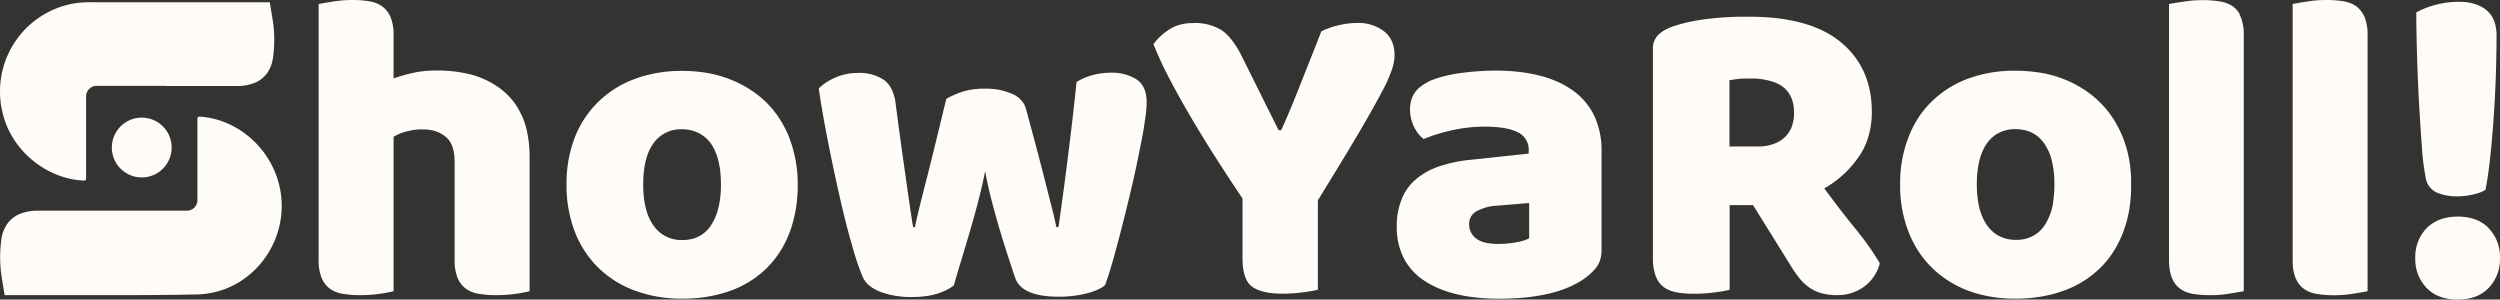 <svg xmlns="http://www.w3.org/2000/svg" width="747.54" height="89.571" viewBox="0 0 747.54 89.571">
  <rect x="0" y="0" width="747.54" height="89.571" fill="#333333" stroke="none"/>
  <g id="Layer_2" data-name="Layer 2" transform="translate(-0.428 0.001)">
    <g id="Layer_1" data-name="Layer 1">
      <path id="Path_5559" data-name="Path 5559" d="M342.48,62.48Z" fill="#fffcf7"/>
      <path id="Path_5560" data-name="Path 5560" d="M373.86,49.82h-.01" fill="#fffcf7"/>
      <path id="Path_5561" data-name="Path 5561" d="M156.44,34.57a20.55,20.55,0,0,0-2.52-4.26,19.35,19.35,0,0,0-1.6-1.83q-.43-.43-.89-.84A25,25,0,0,0,140,22a41.07,41.07,0,0,0-9-.92,36.579,36.579,0,0,0-4,.21,28.9,28.9,0,0,0-3.68.64,46.8,46.8,0,0,0-5.21,1.52V10.55a14,14,0,0,0-.86-5.34A7.63,7.63,0,0,0,114.83,2,8.88,8.88,0,0,0,110.94.4a31.13,31.13,0,0,0-5.21-.4q-1.45,0-2.89.12T100,.46q-2.84.46-4.29.73V77.7a14,14,0,0,0,.85,5.3A7.61,7.61,0,0,0,99,86.27a8.87,8.87,0,0,0,3.89,1.58,31,31,0,0,0,5.21.4,42.437,42.437,0,0,0,5.87-.4,30.668,30.668,0,0,0,4.15-.79V40.89A14.41,14.41,0,0,1,122,39.31q.59-.17,1.2-.29a18.55,18.55,0,0,1,2.51-.33h1.3a12.18,12.18,0,0,1,2.79.31,9.57,9.57,0,0,1,3.87,1.87q2.7,2.18,2.7,7.58V77.7a14,14,0,0,0,.86,5.34,7.61,7.61,0,0,0,2.44,3.23,8.87,8.87,0,0,0,3.89,1.58,31,31,0,0,0,5.21.4,42.438,42.438,0,0,0,5.87-.4,30.67,30.67,0,0,0,4.15-.79v-40a36.38,36.38,0,0,0-.71-7.45,25.4,25.4,0,0,0-1.6-5.06" fill="#fffcf7"/>
      <path id="Path_5562" data-name="Path 5562" d="M236.45,41.16a33.752,33.752,0,0,0-3.02-5.81q-.44-.67-.91-1.31a28.773,28.773,0,0,0-3.12-3.58,30.259,30.259,0,0,0-3.66-3,33.2,33.2,0,0,0-7.22-3.82,36.06,36.06,0,0,0-8.48-2.1,44.869,44.869,0,0,0-5.63-.34,41,41,0,0,0-12.51,1.82q-.81.26-1.61.56a31.07,31.07,0,0,0-10.88,6.79A30.29,30.29,0,0,0,172.34,41a38,38,0,0,0-2.51,14.11,38.41,38.41,0,0,0,2.51,14.25,30.27,30.27,0,0,0,7.06,10.75,31,31,0,0,0,10.88,6.79,40,40,0,0,0,14.12,2.4,42.09,42.09,0,0,0,14.11-2.24,30,30,0,0,0,10.88-6.6,29.55,29.55,0,0,0,7.06-10.75q.31-.8.59-1.63a41.07,41.07,0,0,0,1.92-13A38.52,38.52,0,0,0,237,42.76q-.27-.81-.59-1.6m-21.19,21A15.87,15.87,0,0,1,213,67.41a9.48,9.48,0,0,1-7.16,4.29,13.072,13.072,0,0,1-1.34.07,10.06,10.06,0,0,1-8.64-4.29q-3.1-4.29-3.1-12.33t3-12.2a9.89,9.89,0,0,1,8.57-4.29,10.83,10.83,0,0,1,4.91,1.07A9.9,9.9,0,0,1,213,42.94q3,4.29,3,12.2a30,30,0,0,1-.74,7" fill="#fffcf7"/>
      <path id="Path_5563" data-name="Path 5563" d="M340.27,23.74a13.74,13.74,0,0,0-7.65-2,21.7,21.7,0,0,0-5.28.66,17.92,17.92,0,0,0-5,2.11q-1.19,11.35-2.57,22.29-.69,5.47-1.4,10.75T316.94,67.9h-.66q-.39-2.11-1.32-5.74l-2.11-8.31q-1.19-4.68-2.64-10.16-.73-2.74-1.49-5.55t-1.55-5.72a6.861,6.861,0,0,0-.61-1.42,7.47,7.47,0,0,0-3.63-3A19.6,19.6,0,0,0,295,26.51a22.08,22.08,0,0,0-6.4.79,27.89,27.89,0,0,0-5.21,2.24q-1.45,5.94-2.9,11.94t-2.77,11.15q-.66,2.57-1.24,4.86t-1.07,4.3q-.25,1-.46,1.89-.63,2.66-.93,4.24h-.53q-.27-1.32-.59-3.5l-.18-1.21q-.25-1.67-.6-4.11l-.14-1q-.59-4.15-1.52-10.68-.35-2.45-.75-5.39-.67-4.9-1.49-11.17A13.07,13.07,0,0,0,267,26.6a8.734,8.734,0,0,0-.49-.84,7.331,7.331,0,0,0-1.2-1.39,6.9,6.9,0,0,0-.71-.56,13.09,13.09,0,0,0-7.59-2,17.981,17.981,0,0,0-1.81.09,15.92,15.92,0,0,0-5,1.3,16.38,16.38,0,0,0-4.95,3.23q.92,6.47,2.57,14.91t3.49,16.62q1.38,6.13,2.81,11.53.47,1.8,1,3.51a73.441,73.441,0,0,0,3.36,10q1.32,2.77,5.28,4.29a26.16,26.16,0,0,0,9.37,1.52,31.162,31.162,0,0,0,4.06-.25,20.628,20.628,0,0,0,3.46-.74q.79-.25,1.5-.53a12.56,12.56,0,0,0,3.51-2l.36-1.28q.59-2.07,1.48-5,.59-1.95,1.24-4.09t1.34-4.49q1.39-4.68,2.7-9.63T295,51.18q.79,4.35,2,9t2.51,9q1.32,4.35,2.51,8t2,6q2,5.54,13.06,5.54,1.09,0,2.14-.06a32.451,32.451,0,0,0,4.09-.49q1-.18,1.95-.43A17.18,17.18,0,0,0,329.85,86a8.148,8.148,0,0,0,1-.75q.35-.89.74-2.06.65-1.95,1.44-4.67,1.25-4.35,2.64-9.76t2.77-11.21q.69-2.9,1.3-5.67t1.14-5.41q.53-2.64,1-5t.76-4.49q.16-1.05.29-2a34.914,34.914,0,0,0,.37-4.35q0-4.88-3-6.86" fill="#fffcf7"/>
      <path id="Path_5564" data-name="Path 5564" d="M414.2,9.3a12.65,12.65,0,0,0-7.85-2.44,25,25,0,0,0-5.54.66,24.39,24.39,0,0,0-4.06,1.29q-.63.26-1.22.56-1.39,3.56-2.55,6.49l-.75,1.88q-1.45,3.63-2.77,7t-2.7,6.73q-1.39,3.36-3.23,7.45h-.79l-10.95-22q-2.9-5.8-6.13-7.92a15.09,15.09,0,0,0-8.38-2.11,17,17,0,0,0-2.09.12,13.9,13.9,0,0,0-1.92.37A11.18,11.18,0,0,0,350,8.84a18,18,0,0,0-4.68,4.35,112.125,112.125,0,0,0,5.14,11q3.17,6,6.86,12.2t7.52,12.14q3.82,5.94,7.12,10.82V77.17q0,6.6,3,8.64t9.1,2a45.881,45.881,0,0,0,5.94-.4q1.52-.2,2.64-.39a17.406,17.406,0,0,0,1.85-.4V59.89q1.95-3.13,3.69-6,4.36-7.09,7.46-12.33l1.19-2q4.55-7.78,6.93-12.33a42.914,42.914,0,0,0,3-6.79,14,14,0,0,0,.66-3.83q0-4.88-3.23-7.32" fill="#fffcf7"/>
      <path id="Path_5565" data-name="Path 5565" d="M475.82,32.32a19.759,19.759,0,0,0-3.2-3.76,21.114,21.114,0,0,0-2-1.58,25.651,25.651,0,0,0-4.58-2.59,33.361,33.361,0,0,0-5.44-1.83,48.072,48.072,0,0,0-6.18-1.09,61.339,61.339,0,0,0-6.81-.36q-2.31,0-4.77.16t-5.06.49a43.7,43.7,0,0,0-7,1.43q-1,.31-2,.68a8.213,8.213,0,0,0-1.6.76,12.69,12.69,0,0,0-2.54,1.75,8.594,8.594,0,0,0-.93,1,6.552,6.552,0,0,0-.72,1.11,9.4,9.4,0,0,0-.93,4.36,11.339,11.339,0,0,0,.67,3.85,11.791,11.791,0,0,0,1.43,2.78,8,8,0,0,0,2,2.08,48.916,48.916,0,0,1,6.26-2.08q1.13-.3,2.32-.56a44.168,44.168,0,0,1,4.82-.79,45.939,45.939,0,0,1,4.95-.26,37.121,37.121,0,0,1,4.33.23q.65.08,1.26.18a16.81,16.81,0,0,1,3.22.85q.47.18.89.39A5.66,5.66,0,0,1,457.53,45v.92l-17.28,1.85a41.86,41.86,0,0,0-9.86,2.11,20.631,20.631,0,0,0-6.89,4,15.11,15.11,0,0,0-3.3,4.25,20.75,20.75,0,0,0-2.11,9.73,19.909,19.909,0,0,0,2.18,9.5q.27.51.57,1a18,18,0,0,0,4.65,5c.32.24.64.46,1,.68a26,26,0,0,0,4.42,2.31A34.414,34.414,0,0,0,436.1,88q1.4.33,2.89.58a59.392,59.392,0,0,0,9.71.74q11.67,0,19.41-2.89a28.6,28.6,0,0,0,4.72-2.25,19,19,0,0,0,4.55-3.76q.24-.27.45-.56a7.452,7.452,0,0,0,1-1.93,8.587,8.587,0,0,0,.36-1.48,10.747,10.747,0,0,0,.12-1.64V45.24a24.091,24.091,0,0,0-2.24-10.75,20.614,20.614,0,0,0-1.24-2.18M457.67,71.23a7.75,7.75,0,0,1-1.67.71,18.331,18.331,0,0,1-2.36.54,29.49,29.49,0,0,1-4.95.46,20.65,20.65,0,0,1-3.26-.23,7.75,7.75,0,0,1-3.66-1.42,6,6,0,0,1-.48-.43,5.11,5.11,0,0,1-1.28-2,5.73,5.73,0,0,1-.29-1.84,4.25,4.25,0,0,1,.93-2.78,4.94,4.94,0,0,1,1.45-1.17,14.64,14.64,0,0,1,6.07-1.58l9.5-.79Z" fill="#fffcf7"/>
      <path id="Path_5566" data-name="Path 5566" d="M559.4,73.87c-.47-.67-1-1.37-1.51-2.07L557,70.63c-.55-.71-1.12-1.44-1.72-2.17q-4.62-5.67-9.37-12.14a30.32,30.32,0,0,0,10-9,21,21,0,0,0,1.85-3q.39-.8.72-1.64a25.159,25.159,0,0,0,1.65-9.3q0-9.79-5.19-16.55a26,26,0,0,0-4-4.16Q541.69,5,523.49,5h-3.31q-3.26.09-6.33.36-1.53.14-3,.32a55.275,55.275,0,0,0-5.57.94A41.589,41.589,0,0,0,500.4,8,13.4,13.4,0,0,0,498,9.12a8.92,8.92,0,0,0-1.8,1.37,5.8,5.8,0,0,0-1.52,4.29V76.9a16.061,16.061,0,0,0,.79,5.54,9.2,9.2,0,0,0,.44,1,6.89,6.89,0,0,0,1.87,2.3,7.711,7.711,0,0,0,1.71,1,10.52,10.52,0,0,0,2.11.64q.58.12,1.2.2a30.228,30.228,0,0,0,4.14.26h0a48.382,48.382,0,0,0,6.13-.4,37,37,0,0,0,4.55-.79V61.34h7L535.7,79.15a38.515,38.515,0,0,0,2.51,3.69,15.071,15.071,0,0,0,2.9,2.9,12.089,12.089,0,0,0,3.69,1.85,16.909,16.909,0,0,0,5,.66,14.141,14.141,0,0,0,3.2-.35,13.31,13.31,0,0,0,4.7-2.1,12.43,12.43,0,0,0,4.82-7.06c-.57-1-1.22-2-1.93-3.12-.38-.58-.78-1.16-1.2-1.76M535.68,38.95a7.841,7.841,0,0,1-1.77,2.27,9.17,9.17,0,0,1-1.58,1.13A12.76,12.76,0,0,1,526,43.79h-8.44V24q1.45-.26,2.64-.4.89-.1,2.23-.12h2.63a20.23,20.23,0,0,1,5.58,1,9.91,9.91,0,0,1,3,1.57q3.23,2.57,3.23,7.58a11.4,11.4,0,0,1-1.13,5.31" fill="#fffcf7"/>
      <path id="Path_5567" data-name="Path 5567" d="M637.37,49.59q-.12-.89-.27-1.77a34.7,34.7,0,0,0-1.88-6.66q-.31-.79-.66-1.55t-.72-1.49a31.012,31.012,0,0,0-1.64-2.81q-.44-.67-.91-1.31a28.715,28.715,0,0,0-3.13-3.58,30.139,30.139,0,0,0-2.71-2.33,32.812,32.812,0,0,0-8.17-4.53A33.813,33.813,0,0,0,614,22.48a37.909,37.909,0,0,0-5.4-1,45.1,45.1,0,0,0-5.46-.33A39.91,39.91,0,0,0,589,23.48a31.07,31.07,0,0,0-10.88,6.79,29.2,29.2,0,0,0-4.89,6.27A32.838,32.838,0,0,0,571.11,41a38,38,0,0,0-2.51,14.11,38.408,38.408,0,0,0,2.51,14.25,32.85,32.85,0,0,0,2.17,4.48,29.17,29.17,0,0,0,4.89,6.27A31,31,0,0,0,589,86.93q.79.3,1.61.56t1.65.48a42.1,42.1,0,0,0,10.86,1.34A44.47,44.47,0,0,0,614,88a32.972,32.972,0,0,0,3.26-1,30,30,0,0,0,10.88-6.6,27.656,27.656,0,0,0,3.13-3.55q.47-.64.91-1.31a30.3,30.3,0,0,0,1.64-2.82q.38-.73.72-1.5t.66-1.57a35,35,0,0,0,1.88-6.84q.16-.91.27-1.85.24-1.88.31-3.87V53.2q-.08-1.87-.31-3.66m-23,11a17,17,0,0,1-2.55,6.83,10.621,10.621,0,0,1-1.65,1.9,9.76,9.76,0,0,1-2.44,1.57,10.161,10.161,0,0,1-3.08.82,13.451,13.451,0,0,1-2.69,0,10.82,10.82,0,0,1-2.47-.54,9.507,9.507,0,0,1-1.12-.47,9.75,9.75,0,0,1-2.9-2.21,11.645,11.645,0,0,1-.81-1,12.521,12.521,0,0,1-.73-1.13,17.551,17.551,0,0,1-1.94-5.7,32,32,0,0,1-.44-5.51q0-7.91,3-12.2a10.261,10.261,0,0,1,2.63-2.61,10.39,10.39,0,0,1,5.95-1.67,12.2,12.2,0,0,1,2.61.27,9.8,9.8,0,0,1,2.3.8,9.319,9.319,0,0,1,2,1.34,10.771,10.771,0,0,1,1.67,1.88,15.313,15.313,0,0,1,2.28,5.2,29.21,29.21,0,0,1,.76,7,32.718,32.718,0,0,1-.42,5.43" fill="#fffcf7"/>
      <path id="Path_5568" data-name="Path 5568" d="M670.16,4.24a7.28,7.28,0,0,0-2-2.26,7.413,7.413,0,0,0-.84-.54,9.471,9.471,0,0,0-3.05-1,31.13,31.13,0,0,0-5.21-.4,35.74,35.74,0,0,0-5.74.46L652,.68l-3,.51V77.7a18.9,18.9,0,0,0,.22,3,10.272,10.272,0,0,0,.64,2.36,8.343,8.343,0,0,0,1,1.83,7.052,7.052,0,0,0,1.4,1.4,8.309,8.309,0,0,0,2.78,1.33,11.144,11.144,0,0,0,1.11.25c.38.07.78.12,1.19.17a33.72,33.72,0,0,0,4,.22q1.45,0,2.88-.11t2.85-.35l3.47-.58.81-.14V10.55a14,14,0,0,0-.86-5.34,9.29,9.29,0,0,0-.47-1" fill="#fffcf7"/>
      <path id="Path_5569" data-name="Path 5569" d="M705.13,2a7.879,7.879,0,0,0-1.76-1,10.217,10.217,0,0,0-2.13-.6A31.132,31.132,0,0,0,696,0a35.72,35.72,0,0,0-5.74.46q-2.84.46-4.29.73V77.7q0,.82.05,1.57a12,12,0,0,0,.8,3.77,9.082,9.082,0,0,0,.47,1,7.9,7.9,0,0,0,.56.86,7.05,7.05,0,0,0,1.4,1.4,8.87,8.87,0,0,0,3.89,1.58q1.15.2,2.46.3t2.75.1a35.829,35.829,0,0,0,4.312-.26l1.418-.2q2.83-.46,4.29-.73V10.55a14,14,0,0,0-.86-5.34A7.63,7.63,0,0,0,705.13,2" fill="#fffcf7"/>
      <path id="Path_5570" data-name="Path 5570" d="M723.73,30.21q.4,7.26.86,13.46a72.39,72.39,0,0,0,1.12,9.23,5.9,5.9,0,0,0,3.23,4.62,15.25,15.25,0,0,0,6.4,1.19,19.09,19.09,0,0,0,2.11-.13,21.6,21.6,0,0,0,2.38-.4,16.622,16.622,0,0,0,2.24-.66,6.62,6.62,0,0,0,1.58-.79q.92-4.88,1.58-11.54t1.05-13.32q.4-6.66.53-12.4t.13-8.77q0-5.14-3-7.65T735.6.53a27,27,0,0,0-6.66.86,25.521,25.521,0,0,0-6,2.31q0,5,.2,12.14t.59,14.38" fill="#fffcf7"/>
      <path id="Path_5571" data-name="Path 5571" d="M744.64,68.26a10.663,10.663,0,0,0-1.84-1.53,11,11,0,0,0-2.16-1.09,12.477,12.477,0,0,0-1.2-.38,14.879,14.879,0,0,0-2.65-.44q-.7-.06-1.44-.06t-1.44.06a14.881,14.881,0,0,0-2.65.44,12.578,12.578,0,0,0-1.2.38,11.06,11.06,0,0,0-2.16,1.09,10.653,10.653,0,0,0-1.9,1.53,12.32,12.32,0,0,0-3.36,8.91,12.31,12.31,0,0,0,3.36,8.9q3.36,3.49,9.3,3.5t9.3-3.5a12.31,12.31,0,0,0,3.36-8.9,12.32,12.32,0,0,0-3.36-8.91" fill="#fffcf7"/>
      <path id="Path_5572" data-name="Path 5572" d="M25.15,58.48a.54.54,0,0,0,.55-.54V33.3a3.14,3.14,0,0,1,3.13-3.14H49.62v.05H70.73a14.42,14.42,0,0,0,5.4-.95,8.68,8.68,0,0,0,3.64-2.83A10.31,10.31,0,0,0,81.55,22a38.33,38.33,0,0,0-.06-11.57Q81,7.49,80.75,6l-.15-.84H27.79a31.17,31.17,0,0,0-5.86.38A26.7,26.7,0,0,0,.91,38.9C3.69,49.73,14.14,58.12,25.15,58.48" transform="translate(0.474 -4.489)" fill="#fffcf7"/>
      <path id="Path_5573" data-name="Path 5573" d="M59.53,39.37a.53.53,0,0,0-.55.53V64.35a3.13,3.13,0,0,1-3.13,3.13H11.55a14.6,14.6,0,0,0-5.73,1,8.7,8.7,0,0,0-3.64,2.86A10.45,10.45,0,0,0,.41,75.76,39,39,0,0,0,.47,87.44q.47,2.95.73,4.45l.15.85h34c7.8,0,15.61-.05,23.41-.21,17-.33,29-17.14,24.47-33.51-3-11-12.92-19.09-23.69-19.66" transform="translate(0.474 -4.489)" fill="#fffcf7"/>
      <path id="Path_5574" data-name="Path 5574" d="M42.34,39.66a8.94,8.94,0,1,0,8.94,8.94,8.94,8.94,0,0,0-8.94-8.94" transform="translate(0.474 -4.489)" fill="#fffcf7"/>
    </g>
  </g>
</svg>
